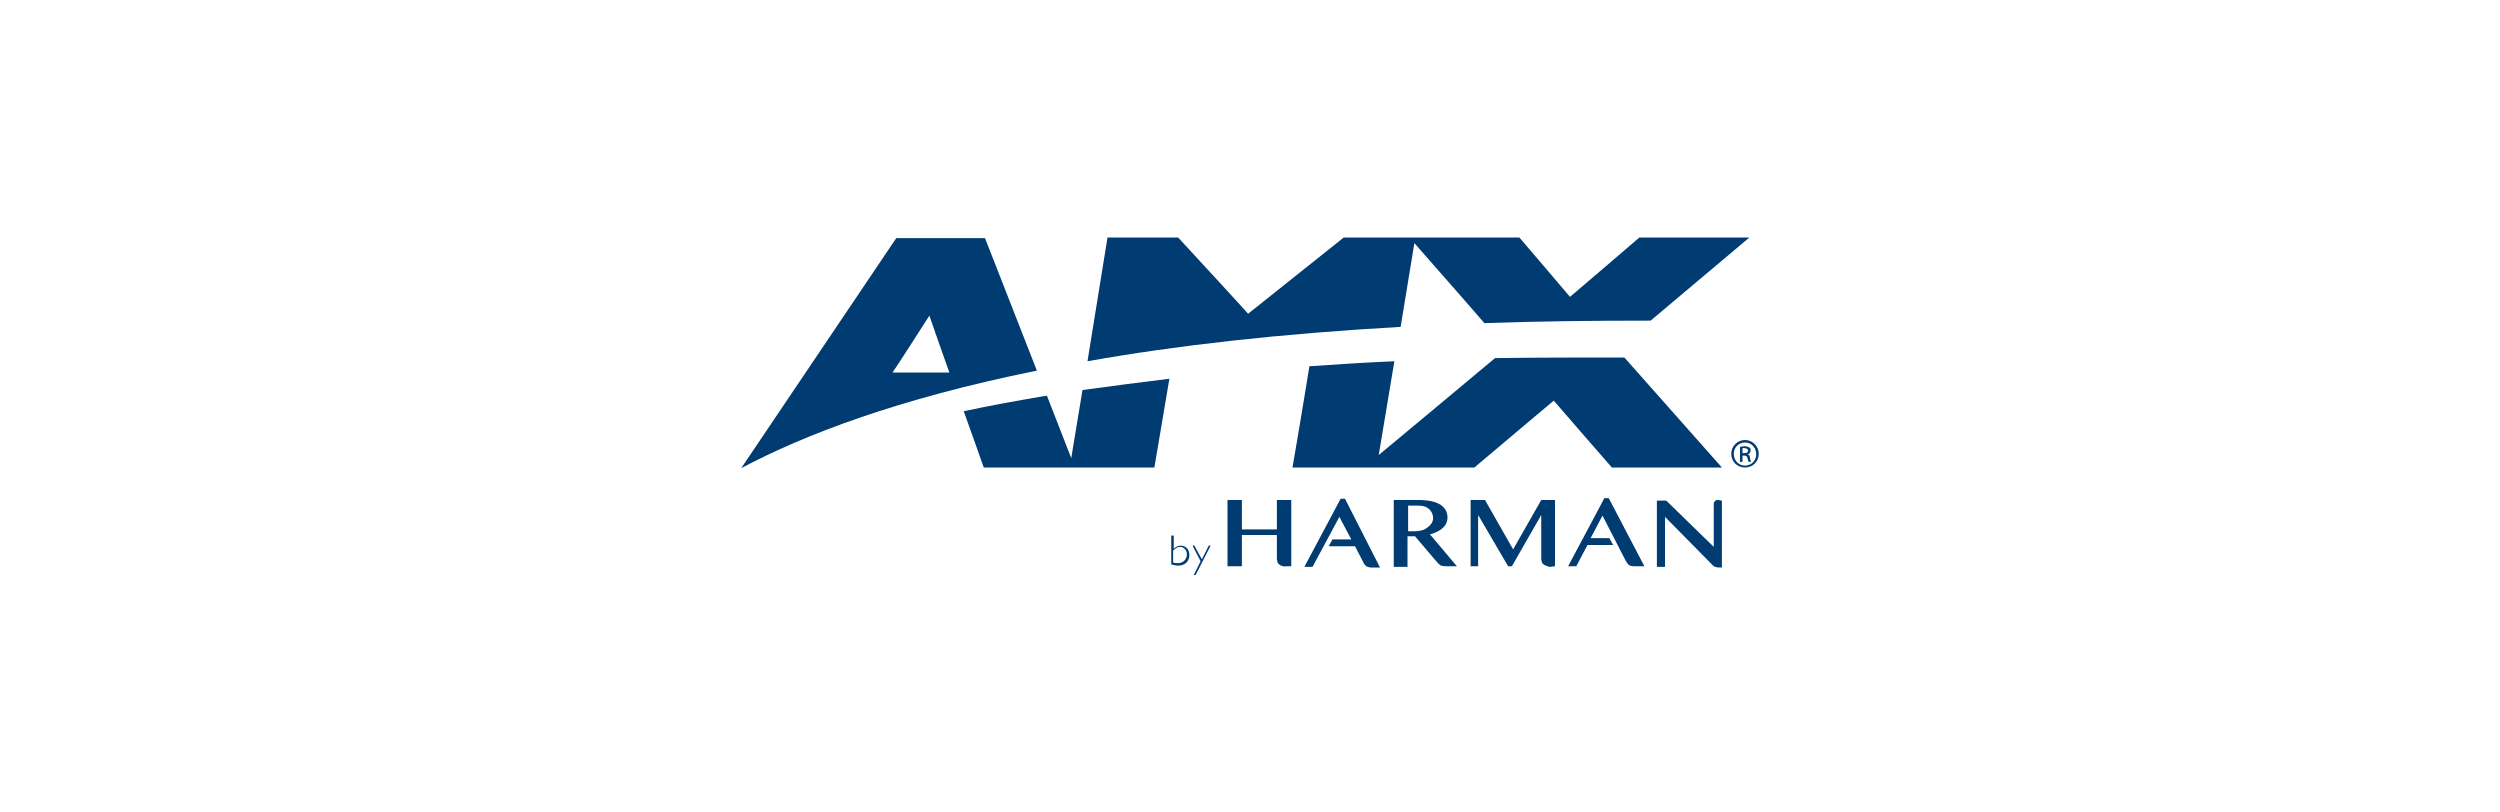 <?xml version="1.0" encoding="UTF-8"?>
<svg xmlns="http://www.w3.org/2000/svg" xmlns:xlink="http://www.w3.org/1999/xlink" version="1.1" id="Layer_1" x="0px" y="0px" viewBox="0 0 400 130" style="enable-background:new 0 0 400 130;" xml:space="preserve">
<style type="text/css">
	.st0{fill:#003B71;}
</style>
<g>
	<g>
		<path class="st0" d="M224.1,52.3l2.2-13.4c2,2.3,7.5,8.5,11.2,12.8c8.4-0.3,17.2-0.4,26.6-0.4C270.4,46,279.9,38,279.9,38h-17.6    c0,0-10.6,9.1-11.1,9.5c-0.4-0.5-8.1-9.5-8.1-9.5l-28.1,0c0,0-14.8,11.8-15.3,12.2c-0.4-0.5-11.2-12.2-11.2-12.2h-11.3L174,57.8    C188,55.3,204.6,53.4,224.1,52.3"></path>
		<path class="st0" d="M148.7,50.5c0.4,1.2,2.8,8,3.2,9.1h-9.1C143,59.4,148,51.6,148.7,50.5 M165.9,59.3l-8.3-21.2h-14.2    l-24.8,36.8C128.6,69.6,143.6,63.8,165.9,59.3"></path>
		<path class="st0" d="M173.2,62.4l-1.8,10.9l-3.9-10c-4.7,0.8-9.2,1.6-13.3,2.5c0.7,1.9,3.2,9,3.2,9h27.3c0,0,1.4-8.3,2.4-14.2    C182.2,61.2,177.6,61.8,173.2,62.4"></path>
		<path class="st0" d="M239.2,57.3c-4.2,3.5-14,11.7-18.6,15.5l2.5-15c-4.7,0.2-9.3,0.5-13.6,0.8c-0.9,5.7-2.7,16.2-2.7,16.2h29.1    c0,0,12.2-10.3,12.7-10.7c0.4,0.5,9.3,10.7,9.3,10.7h17.6c0,0-11.8-13.3-15.6-17.6C252.7,57.2,245.8,57.2,239.2,57.3"></path>
		<path class="st0" d="M278.8,72.5h0.3c0.3,0,0.6-0.1,0.6-0.4c0-0.2-0.2-0.4-0.6-0.4c-0.1,0-0.2,0-0.3,0V72.5z M278.8,73.9h-0.4    v-2.4c0.2,0,0.4-0.1,0.7-0.1c0.4,0,0.6,0.1,0.8,0.2s0.2,0.3,0.2,0.5c0,0.3-0.2,0.5-0.5,0.6v0c0.2,0,0.4,0.2,0.4,0.6    c0.1,0.4,0.1,0.5,0.2,0.6h-0.4c-0.1-0.1-0.1-0.3-0.2-0.6c-0.1-0.3-0.2-0.4-0.5-0.4h-0.3V73.9L278.8,73.9z M279.2,70.8    c-1,0-1.8,0.8-1.8,1.8c0,1.1,0.8,1.9,1.8,1.9s1.8-0.8,1.8-1.8C281,71.6,280.2,70.8,279.2,70.8L279.2,70.8z M279.2,70.4    c1.2,0,2.2,1,2.2,2.2c0,1.2-0.9,2.2-2.2,2.2s-2.2-1-2.2-2.2C277,71.4,278,70.4,279.2,70.4L279.2,70.4z"></path>
	</g>
	<g>
		<path class="st0" d="M204.3,80v4.7h-5.6V80h-2.3v10.6h2.3v-5h5.6v3.8c0,0.2,0.1,0.4,0.1,0.6c0.1,0.1,0.2,0.3,0.4,0.4    c0.1,0.1,0.3,0.1,0.5,0.2s0.3,0,0.4,0h0.9V80L204.3,80L204.3,80z"></path>
		<path class="st0" d="M248.8,90.6V80h-2.2l-4.5,7.9l-4.5-7.9h-2.3v10.6h1.2v-8.2l4.8,8.2h0.6l4.7-8.2v7c0,0.2,0.1,0.4,0.1,0.6    c0.1,0.1,0.2,0.3,0.4,0.4s0.3,0.1,0.5,0.2s0.3,0.1,0.4,0.1L248.8,90.6L248.8,90.6z"></path>
		<path class="st0" d="M263.1,90.6l-5.7-10.9h-0.7l-5.8,10.9h1.3l1.8-3.4h4.1l-0.6-1.1h-3l1.9-3.6l3.7,7.2c0.2,0.3,0.3,0.5,0.5,0.7    c0.2,0.1,0.5,0.2,0.8,0.2L263.1,90.6L263.1,90.6z"></path>
		<path class="st0" d="M274.9,80c-0.1,0-0.1,0-0.2,0c-0.1,0-0.2,0.1-0.2,0.1c-0.1,0.1-0.1,0.1-0.2,0.2c-0.1,0.1-0.1,0.2-0.1,0.3v6.9    l-7.6-7.4h-1.5v10.6h1.3v-8l7.7,7.8c0.3,0.3,0.8,0.3,1.2,0.3h0.2V80.1L274.9,80L274.9,80z"></path>
		<path class="st0" d="M215.2,79.8h-0.7l-5.8,10.9h1.3l4.3-8l1.9,3.6h-3l-0.6,1.1h4.2l1.3,2.5c0.1,0.3,0.3,0.5,0.5,0.7    c0.2,0.1,0.5,0.2,0.8,0.2h1.4L215.2,79.8z"></path>
		<path class="st0" d="M225.3,81v4h1.1c0,0,1.1,0,1.7-0.4s1.2-0.9,1.2-1.7c0-0.8-0.5-1.5-1.2-1.8c0,0-0.4-0.2-1.2-0.2H225.3z     M229.8,89.8l-3.4-4h-1.2v4.9H223V80h4.2c0,0,1.7,0,2.8,0.5c1.1,0.5,1.6,1.3,1.6,2.3c0,1-0.6,2.1-2.8,2.7l4.3,5.1h-1.7    c0,0-0.4,0-0.8-0.1C230.3,90.4,229.8,89.8,229.8,89.8"></path>
		<path class="st0" d="M187.7,90c0.3,0.1,0.5,0.1,0.8,0.1c0.8,0,1.4-0.6,1.4-1.4c0-0.7-0.5-1.2-1.1-1.2c-0.4,0-0.7,0.2-1.1,0.6    L187.7,90L187.7,90z M187.4,85.7h0.4v2.1c0.3-0.3,0.7-0.5,1.1-0.5c0.8,0,1.4,0.6,1.4,1.5c0,1-0.7,1.7-1.8,1.7    c-0.4,0-0.7-0.1-1.1-0.2V85.7z"></path>
		<polygon class="st0" points="191.3,92 191,92 192.1,89.8 190.8,87.3 191.1,87.3 192.3,89.5 193.4,87.3 193.7,87.3   "></polygon>
	</g>
</g>
</svg>
